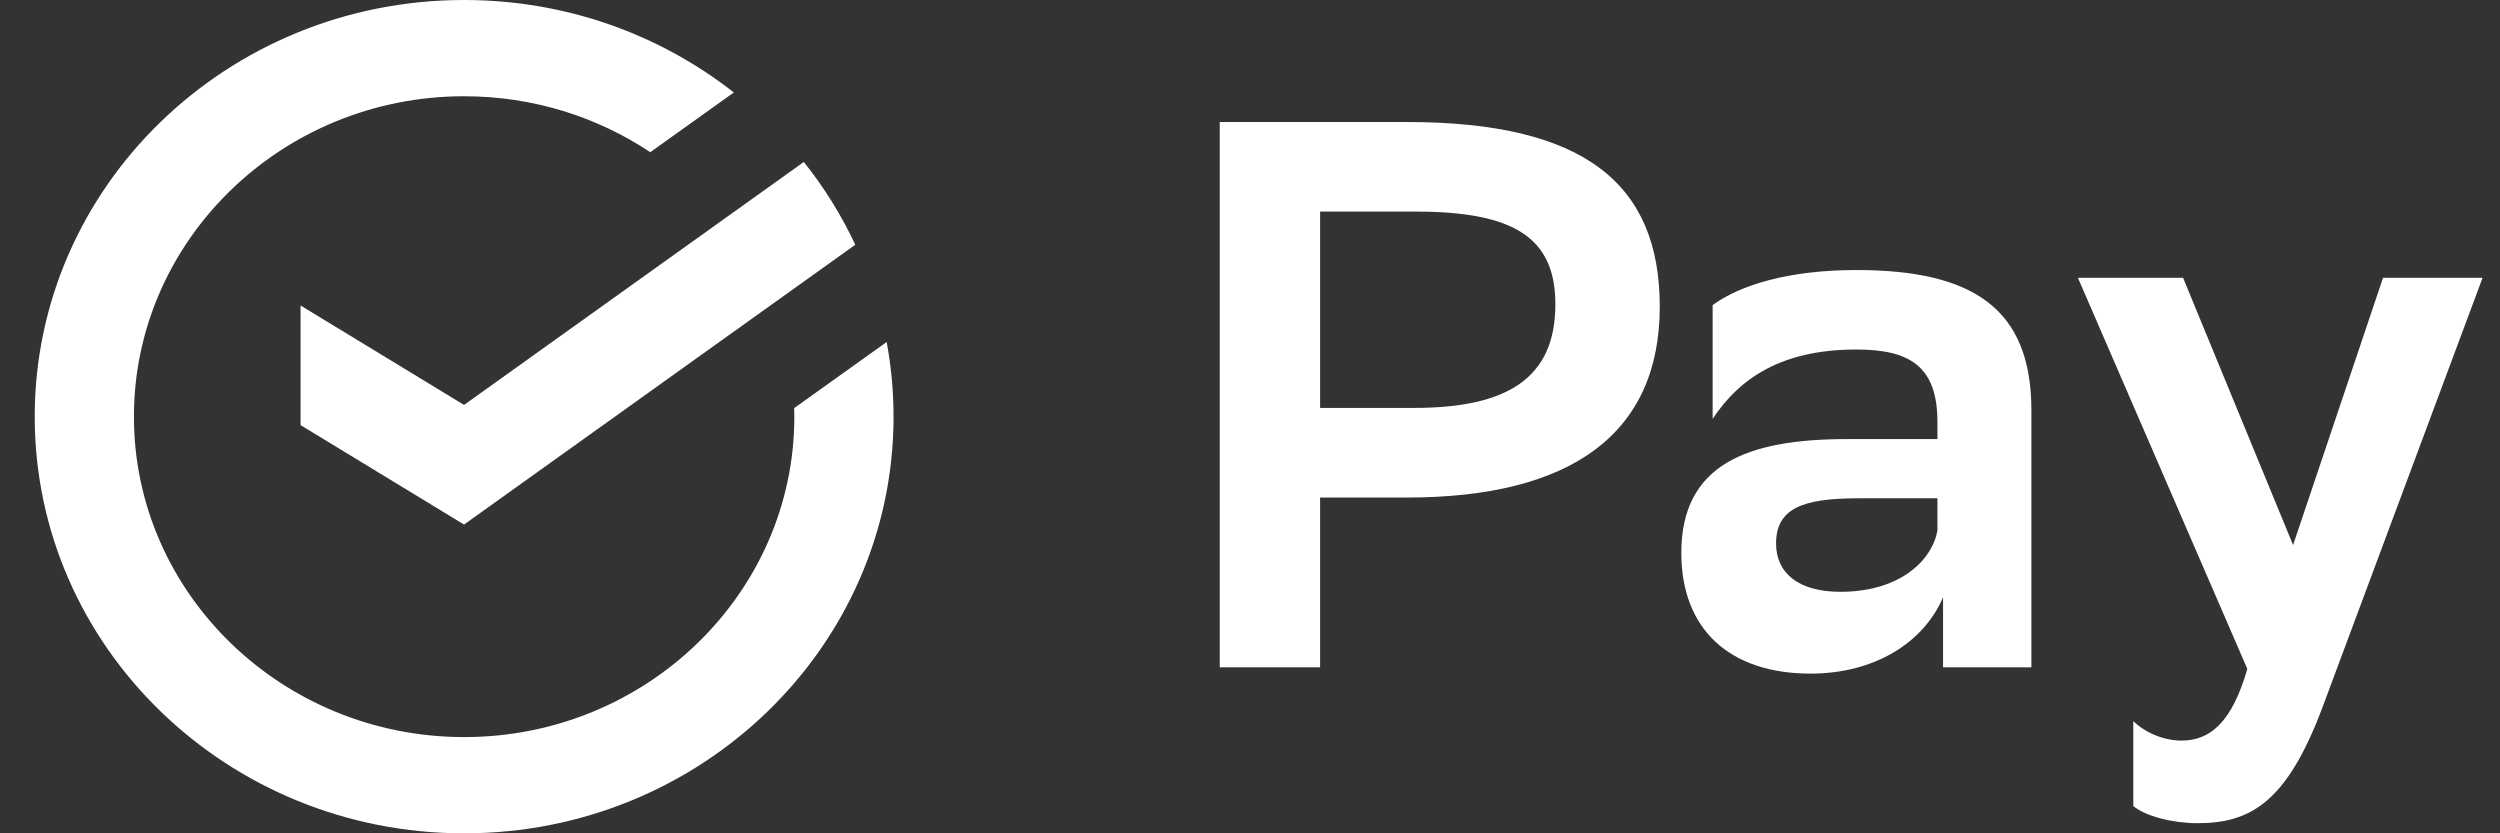 <svg width="72" height="24" viewBox="0 0 72 24" fill="none" xmlns="http://www.w3.org/2000/svg">
<rect x="0" y="0" width="72" height="24" fill="#333333" stroke="none"/>
<path d="M38.019 14.329V19.22H35.129V3.514H40.517C45.627 3.514 47.801 5.286 47.801 8.832C47.801 12.489 45.257 14.329 40.517 14.329H38.019ZM38.019 6.094V11.748H40.725C43.407 11.748 44.795 10.896 44.795 8.764C44.795 6.835 43.592 6.094 40.771 6.094H38.019Z" fill="white"/>
<path d="M49.324 8.787C50.087 8.226 51.474 7.777 53.463 7.777C56.839 7.777 58.504 8.899 58.504 11.816V19.22H55.96V17.201C55.405 18.502 53.995 19.4 52.145 19.4C49.809 19.4 48.422 18.121 48.422 15.922C48.422 13.364 50.341 12.646 53.185 12.646H55.798V12.152C55.798 10.559 55.012 10.066 53.463 10.066C51.336 10.066 50.11 10.873 49.324 12.063V8.787ZM55.798 15.271V14.351H53.509C51.913 14.351 51.151 14.643 51.151 15.653C51.151 16.505 51.798 17.044 53 17.044C54.827 17.044 55.683 16.034 55.798 15.271Z" fill="white"/>
<path d="M59.844 8.001H62.873L66.041 15.697L68.631 8.001H71.498L66.873 20.409C65.856 23.102 64.815 23.708 63.289 23.708C62.572 23.708 61.786 23.506 61.439 23.214V20.768C61.786 21.105 62.318 21.329 62.827 21.329C63.659 21.329 64.284 20.791 64.723 19.265L59.844 8.001Z" fill="white"/>
<path d="M8.656 8.798V12.243L13.364 15.107L24.632 7.049C24.234 6.196 23.734 5.396 23.15 4.664L13.364 11.662L8.656 8.798Z" fill="white"/>
<path d="M22.873 11.753C22.876 11.836 22.877 11.918 22.877 12C22.877 17.089 18.611 21.228 13.367 21.228C8.123 21.228 3.857 17.089 3.857 12C3.857 6.912 8.123 2.772 13.367 2.772C15.354 2.772 17.201 3.368 18.728 4.383L21.134 2.663C19.011 0.998 16.309 0 13.367 0C6.537 0 1 5.373 1 12C1 18.627 6.537 24 13.367 24C20.197 24 25.734 18.627 25.734 12C25.734 11.266 25.666 10.548 25.536 9.85L22.873 11.753Z" fill="white"/>
</svg>
